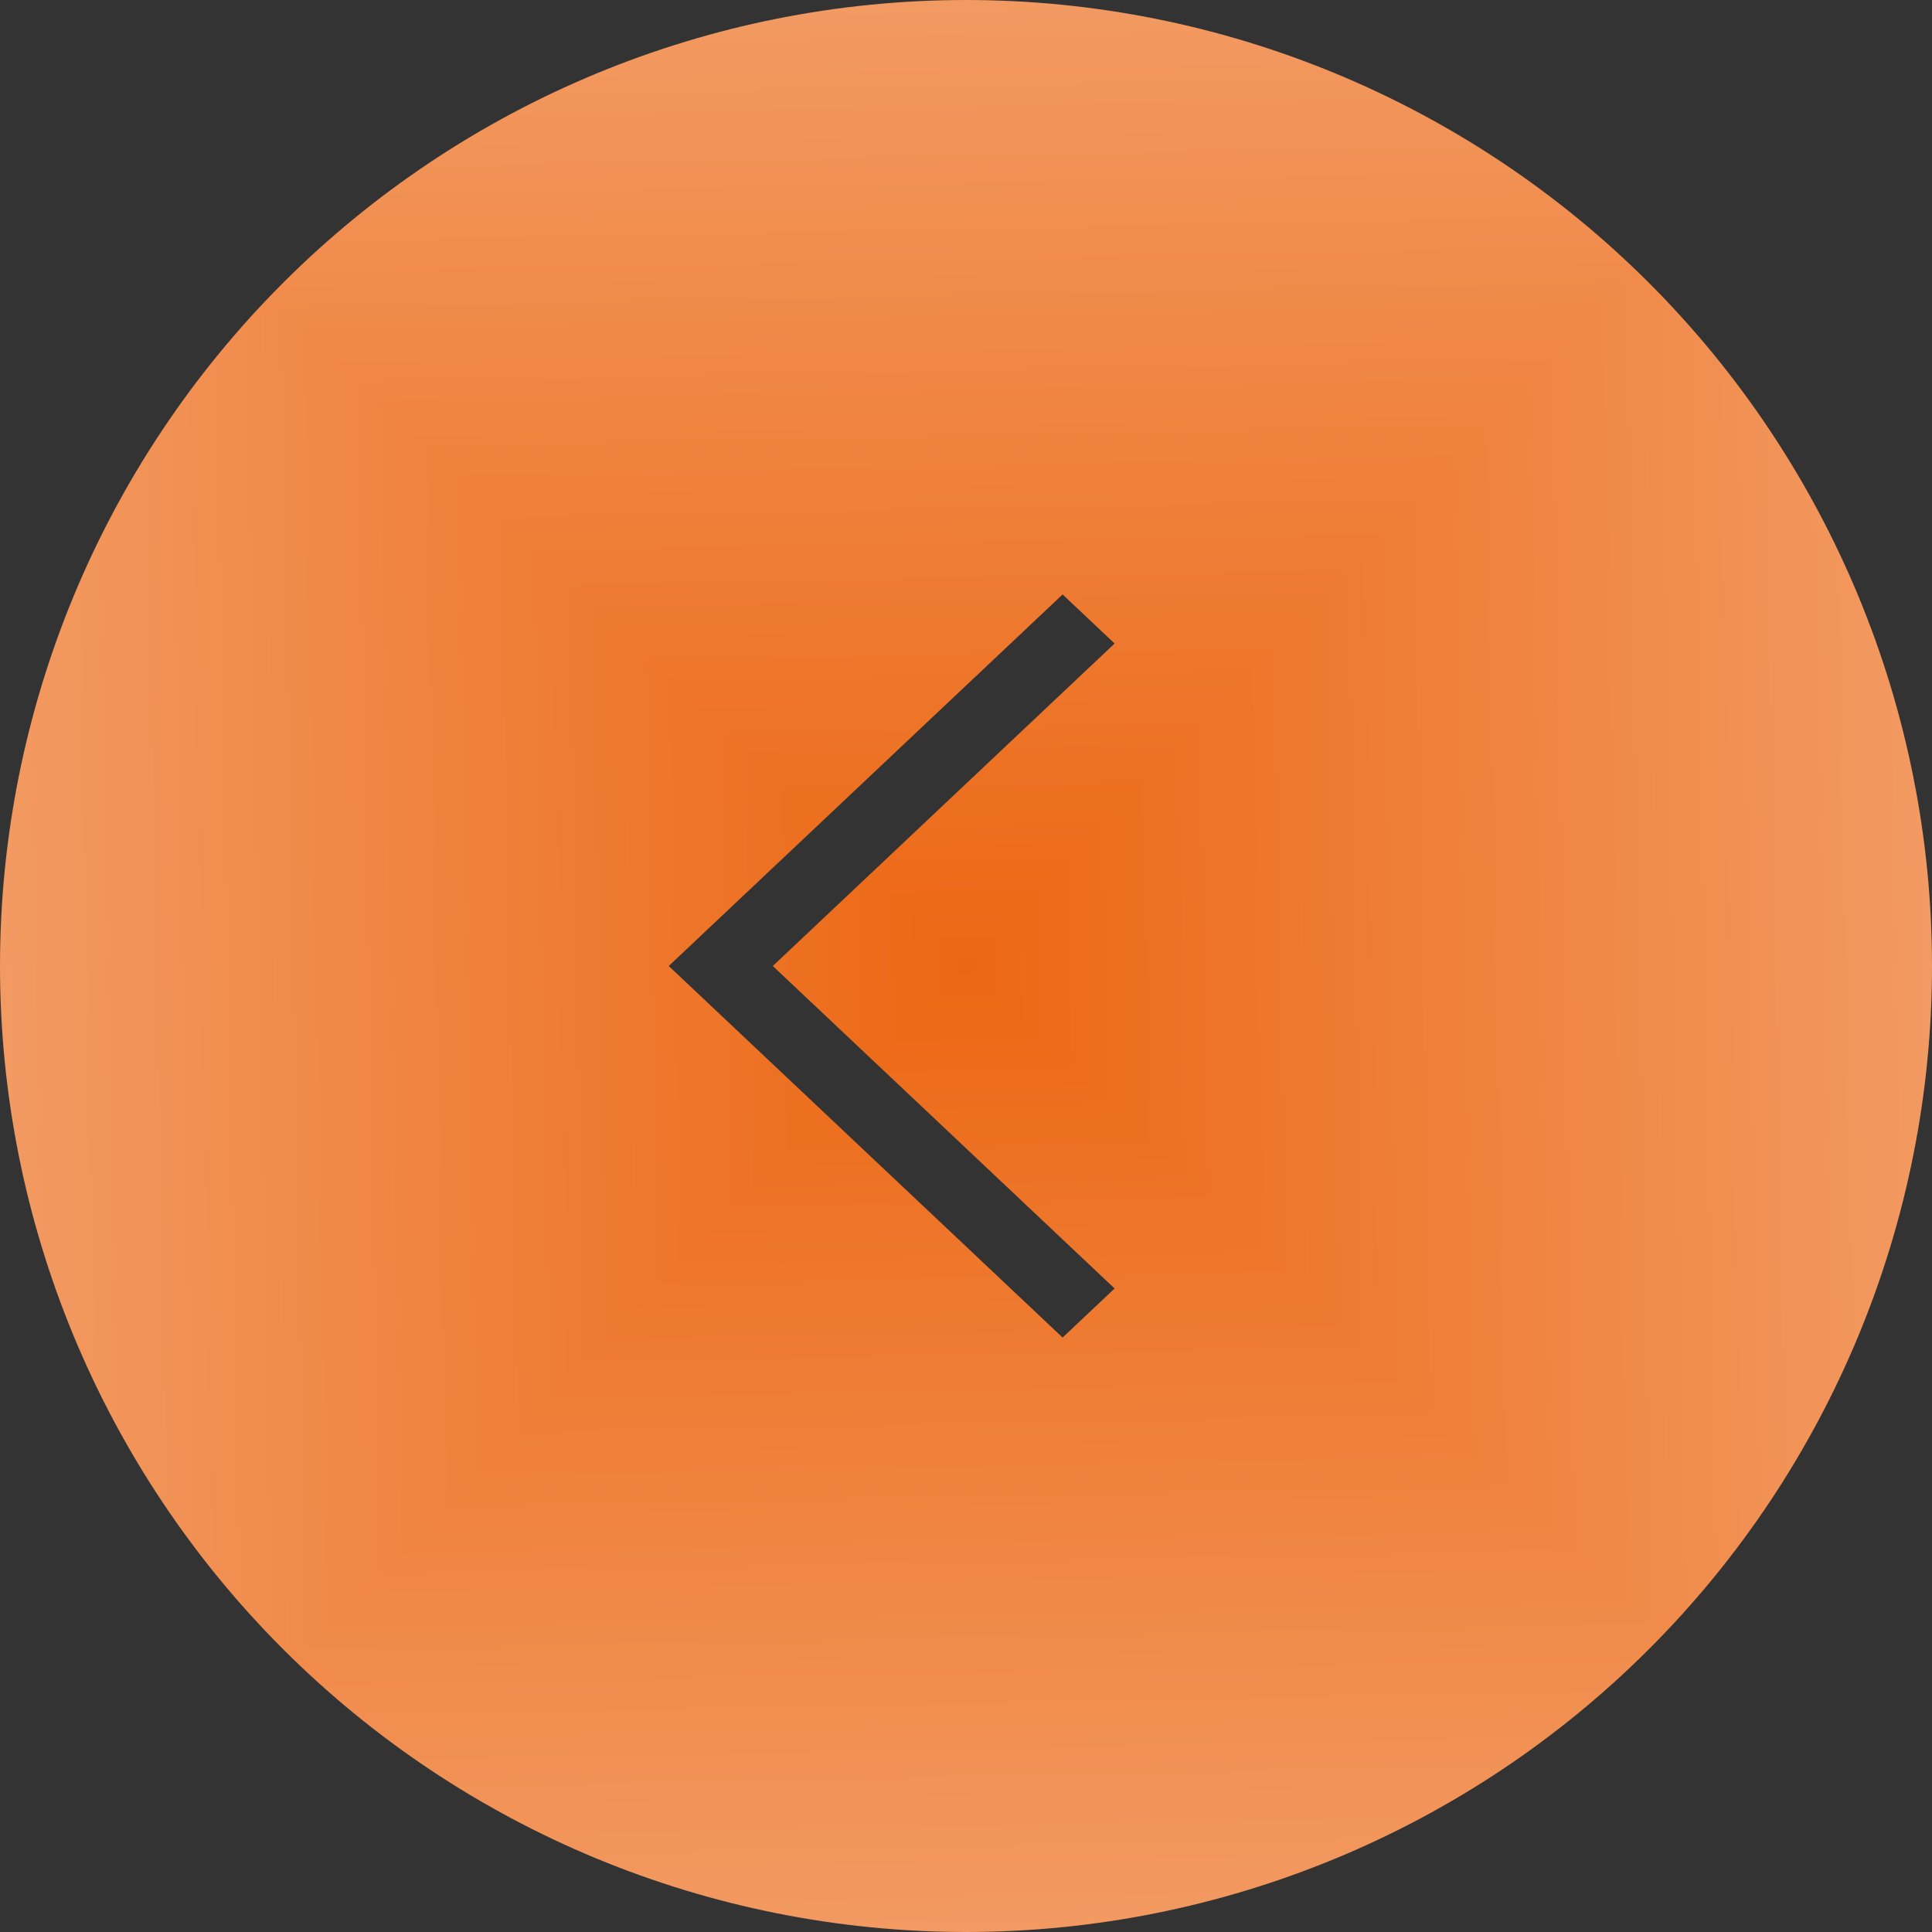<?xml version="1.0" encoding="UTF-8"?> <svg xmlns="http://www.w3.org/2000/svg" width="35" height="35" viewBox="0 0 35 35" fill="none"><rect x="0" y="0" width="35" height="35" fill="#333333" stroke="none"/><g clip-path="url(#clip0_830_479)"><g clip-path="url(#paint0_diamond_830_479_clip_path)" data-figma-skip-parse="true"><g transform="matrix(0.053 0.051 0.051 -0.053 17.5 17.5)"><rect x="0" y="0" width="353.864" height="353.865" fill="url(#paint0_diamond_830_479)" opacity="1" shape-rendering="crispEdges"></rect><rect x="0" y="0" width="353.864" height="353.865" transform="scale(1 -1)" fill="url(#paint0_diamond_830_479)" opacity="1" shape-rendering="crispEdges"></rect><rect x="0" y="0" width="353.864" height="353.865" transform="scale(-1 1)" fill="url(#paint0_diamond_830_479)" opacity="1" shape-rendering="crispEdges"></rect><rect x="0" y="0" width="353.864" height="353.865" transform="scale(-1)" fill="url(#paint0_diamond_830_479)" opacity="1" shape-rendering="crispEdges"></rect></g></g><path fill-rule="evenodd" clip-rule="evenodd" d="M17.5 0C22.141 0 26.593 1.844 29.874 5.126C33.156 8.408 35 12.859 35 17.5C35 22.141 33.156 26.593 29.874 29.874C26.593 33.156 22.141 35 17.5 35C12.859 35 8.408 33.156 5.126 29.874C1.844 26.593 -2.38419e-07 22.141 -2.38419e-07 17.5C-2.38419e-07 12.859 1.844 8.408 5.126 5.126C8.408 1.844 12.859 0 17.5 0ZM19.25 10.769L12.115 17.5L19.25 24.231L20.192 23.342L14 17.5L20.192 11.658L19.25 10.769Z" data-figma-gradient-fill="{&quot;type&quot;:&quot;GRADIENT_DIAMOND&quot;,&quot;stops&quot;:[{&quot;color&quot;:{&quot;r&quot;:0.92514270544052124,&quot;g&quot;:0.40500864386558533,&quot;b&quot;:0.074014201760292053,&quot;a&quot;:1.0},&quot;position&quot;:0.0},{&quot;color&quot;:{&quot;r&quot;:1.0,&quot;g&quot;:1.0,&quot;b&quot;:1.0,&quot;a&quot;:1.0},&quot;position&quot;:1.0}],&quot;stopsVar&quot;:[{&quot;color&quot;:{&quot;r&quot;:0.92514270544052124,&quot;g&quot;:0.40500864386558533,&quot;b&quot;:0.074014201760292053,&quot;a&quot;:1.0},&quot;position&quot;:0.0},{&quot;color&quot;:{&quot;r&quot;:1.0,&quot;g&quot;:1.0,&quot;b&quot;:1.0,&quot;a&quot;:1.0},&quot;position&quot;:1.0}],&quot;transform&quot;:{&quot;m00&quot;:106.99999237060547,&quot;m01&quot;:102.00000762939453,&quot;m02&quot;:-87.0,&quot;m10&quot;:102.00000762939453,&quot;m11&quot;:-106.99999237060547,&quot;m12&quot;:19.999992370605469},&quot;opacity&quot;:1.0,&quot;blendMode&quot;:&quot;NORMAL&quot;,&quot;visible&quot;:true}"></path></g><defs><clipPath id="paint0_diamond_830_479_clip_path"><path fill-rule="evenodd" clip-rule="evenodd" d="M17.5 0C22.141 0 26.593 1.844 29.874 5.126C33.156 8.408 35 12.859 35 17.5C35 22.141 33.156 26.593 29.874 29.874C26.593 33.156 22.141 35 17.5 35C12.859 35 8.408 33.156 5.126 29.874C1.844 26.593 -2.38419e-07 22.141 -2.38419e-07 17.5C-2.38419e-07 12.859 1.844 8.408 5.126 5.126C8.408 1.844 12.859 0 17.5 0ZM19.25 10.769L12.115 17.5L19.25 24.231L20.192 23.342L14 17.5L20.192 11.658L19.25 10.769Z"></path></clipPath><linearGradient id="paint0_diamond_830_479" x1="0" y1="0" x2="500" y2="500" gradientUnits="userSpaceOnUse"><stop stop-color="#EC6713"></stop><stop offset="1" stop-color="white"></stop></linearGradient><clipPath id="clip0_830_479"><rect width="35" height="35" fill="white" transform="matrix(-1 0 0 1 35 0)"></rect></clipPath></defs></svg> 